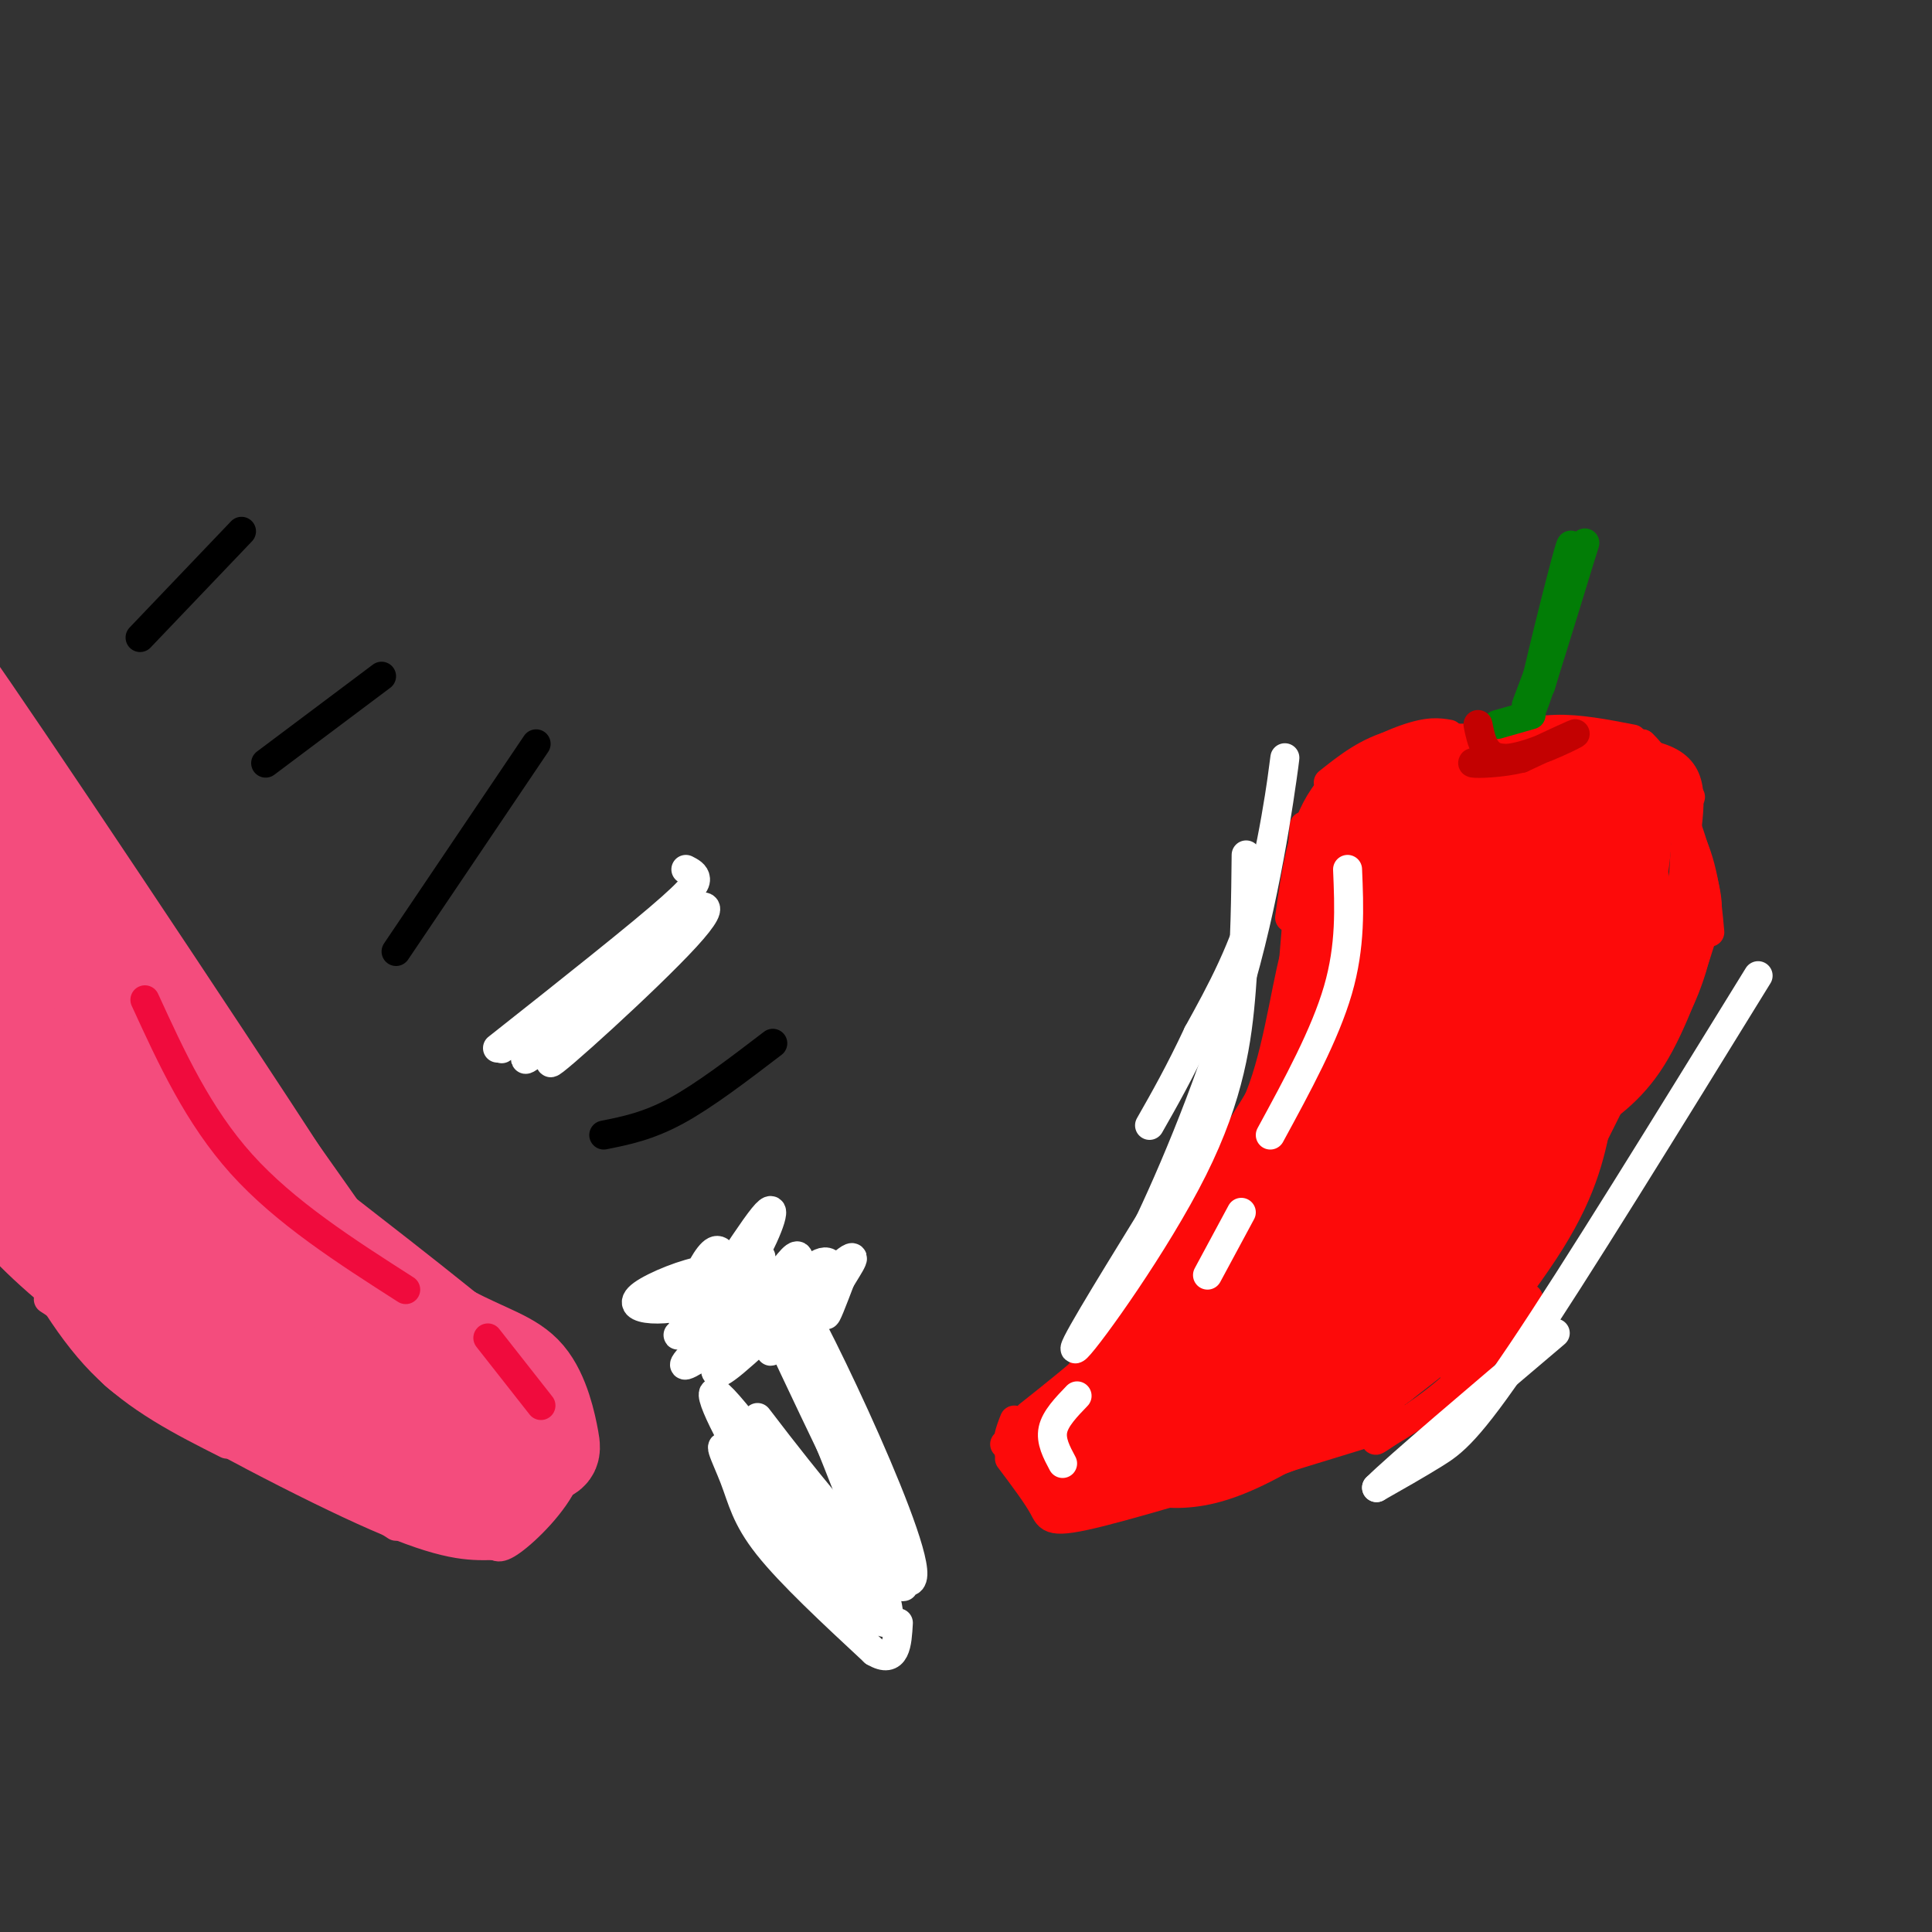 <svg viewBox='0 0 400 400' version='1.1' xmlns='http://www.w3.org/2000/svg' xmlns:xlink='http://www.w3.org/1999/xlink'><rect x="0" y="0" width="400" height="400" fill="#333333" stroke="none"/><g fill='none' stroke='rgb(244,76,125)' stroke-width='6' stroke-linecap='round' stroke-linejoin='round'><path d='M2,148c23.917,42.083 47.833,84.167 61,105c13.167,20.833 15.583,20.417 18,20'/><path d='M1,147c-0.769,1.793 -1.537,3.585 0,5c1.537,1.415 5.381,2.451 17,21c11.619,18.549 31.013,54.609 40,71c8.987,16.391 7.568,13.112 14,18c6.432,4.888 20.716,17.944 35,31'/><path d='M2,253c5.750,10.667 11.500,21.333 19,29c7.500,7.667 16.750,12.333 26,17'/><path d='M10,269c0.000,0.000 72.000,47.000 72,47'/><path d='M25,282c-2.689,0.311 -5.378,0.622 5,7c10.378,6.378 33.822,18.822 48,25c14.178,6.178 19.089,6.089 24,6'/><path d='M104,309c3.333,1.250 6.667,2.500 8,0c1.333,-2.500 0.667,-8.750 0,-15'/><path d='M104,313c0.000,0.000 0.100,0.100 0.1,0.1'/><path d='M102,319c0.467,1.111 0.933,2.222 4,0c3.067,-2.222 8.733,-7.778 11,-13c2.267,-5.222 1.133,-10.111 0,-15'/></g>
<g fill='none' stroke='rgb(244,76,125)' stroke-width='20' stroke-linecap='round' stroke-linejoin='round'><path d='M23,204c-3.946,-3.929 -7.892,-7.858 0,5c7.892,12.858 27.623,42.503 24,35c-3.623,-7.503 -30.600,-52.156 -37,-60c-6.400,-7.844 7.777,21.119 18,40c10.223,18.881 16.492,27.680 12,17c-4.492,-10.680 -19.746,-40.840 -35,-71'/><path d='M5,170c-12.679,-23.321 -26.875,-46.125 -11,-23c15.875,23.125 61.821,92.179 69,104c7.179,11.821 -24.411,-33.589 -56,-79'/><path d='M7,172c-15.417,-21.726 -25.958,-36.542 -4,-6c21.958,30.542 76.417,106.440 88,125c11.583,18.560 -19.708,-20.220 -51,-59'/><path d='M40,232c-2.452,-3.012 16.917,18.958 34,34c17.083,15.042 31.881,23.155 30,20c-1.881,-3.155 -20.440,-17.577 -39,-32'/><path d='M65,254c5.869,5.095 40.042,33.833 40,35c-0.042,1.167 -34.298,-25.238 -42,-32c-7.702,-6.762 11.149,6.119 30,19'/><path d='M93,276c7.965,4.232 12.877,5.311 16,9c3.123,3.689 4.456,9.989 5,13c0.544,3.011 0.300,2.734 -4,4c-4.300,1.266 -12.657,4.076 -20,2c-7.343,-2.076 -13.671,-9.038 -20,-16'/><path d='M70,288c-13.072,-10.762 -35.751,-29.665 -46,-41c-10.249,-11.335 -8.067,-15.100 -8,-15c0.067,0.100 -1.982,4.065 15,20c16.982,15.935 52.995,43.838 57,49c4.005,5.162 -23.997,-12.419 -52,-30'/><path d='M36,271c-15.400,-10.230 -27.901,-20.804 -33,-24c-5.099,-3.196 -2.796,0.986 3,7c5.796,6.014 15.085,13.861 28,22c12.915,8.139 29.458,16.569 46,25'/><path d='M80,301c14.381,7.536 27.333,13.875 20,9c-7.333,-4.875 -34.952,-20.964 -54,-38c-19.048,-17.036 -29.524,-35.018 -40,-53'/><path d='M6,219c-8.176,-10.568 -8.617,-10.489 -9,-20c-0.383,-9.511 -0.708,-28.612 0,-19c0.708,9.612 2.447,47.937 3,54c0.553,6.063 -0.082,-20.137 1,-23c1.082,-2.863 3.881,17.611 4,23c0.119,5.389 -2.440,-4.305 -5,-14'/><path d='M0,220c-1.000,-3.333 -1.000,-4.667 -1,-6'/></g>
<g fill='none' stroke='rgb(0,0,0)' stroke-width='6' stroke-linecap='round' stroke-linejoin='round'><path d='M29,132c0.000,0.000 21.000,-22.000 21,-22'/><path d='M82,197c0.000,0.000 29.000,-43.000 29,-43'/><path d='M125,235c4.583,-0.917 9.167,-1.833 15,-5c5.833,-3.167 12.917,-8.583 20,-14'/><path d='M152,302c2.511,6.178 5.022,12.356 9,17c3.978,4.644 9.422,7.756 13,9c3.578,1.244 5.289,0.622 7,0'/><path d='M55,158c0.000,0.000 24.000,-18.000 24,-18'/><path d='M114,211c0.000,0.000 15.000,-8.000 15,-8'/><path d='M144,268c2.667,2.417 5.333,4.833 10,5c4.667,0.167 11.333,-1.917 18,-4'/></g>
<g fill='none' stroke='rgb(253,10,10)' stroke-width='6' stroke-linecap='round' stroke-linejoin='round'><path d='M310,153c-7.583,-0.250 -15.167,-0.500 -21,1c-5.833,1.500 -9.917,4.750 -14,8'/><path d='M300,152c-2.067,-0.356 -4.133,-0.711 -9,1c-4.867,1.711 -12.533,5.489 -17,12c-4.467,6.511 -5.733,15.756 -7,25'/><path d='M270,171c-1.067,14.222 -2.133,28.444 -3,37c-0.867,8.556 -1.533,11.444 -6,19c-4.467,7.556 -12.733,19.778 -21,32'/><path d='M249,237c-1.500,10.333 -3.000,20.667 -9,30c-6.000,9.333 -16.500,17.667 -27,26'/><path d='M234,269c0.167,3.500 0.333,7.000 -4,12c-4.333,5.000 -13.167,11.500 -22,18'/><path d='M210,294c-0.917,2.333 -1.833,4.667 -1,7c0.833,2.333 3.417,4.667 6,7'/><path d='M210,299c3.000,4.167 6.000,8.333 11,10c5.000,1.667 12.000,0.833 19,0'/><path d='M209,302c2.822,3.756 5.644,7.511 7,10c1.356,2.489 1.244,3.711 12,1c10.756,-2.711 32.378,-9.356 54,-16'/><path d='M234,308c3.940,0.798 7.881,1.595 13,1c5.119,-0.595 11.417,-2.583 22,-9c10.583,-6.417 25.452,-17.262 33,-24c7.548,-6.738 7.774,-9.369 8,-12'/><path d='M311,273c0.000,0.000 23.000,-46.000 23,-46'/><path d='M309,154c4.083,-1.417 8.167,-2.833 13,-3c4.833,-0.167 10.417,0.917 16,2'/><path d='M316,156c0.000,0.000 34.000,9.000 34,9'/><path d='M332,155c6.667,5.333 13.333,10.667 17,17c3.667,6.333 4.333,13.667 5,21'/><path d='M346,166c2.497,4.847 4.994,9.695 6,15c1.006,5.305 0.520,11.068 -1,17c-1.520,5.932 -4.076,12.031 -8,17c-3.924,4.969 -9.217,8.806 -10,10c-0.783,1.194 2.943,-0.255 6,-3c3.057,-2.745 5.445,-6.784 7,-15c1.555,-8.216 2.278,-20.608 3,-33'/><path d='M349,174c1.000,-8.845 2.000,-14.458 -5,-17c-7.000,-2.542 -22.000,-2.012 -24,-2c-2.000,0.012 9.000,-0.494 20,-1'/><path d='M340,154c5.700,5.163 9.951,18.569 12,26c2.049,7.431 1.898,8.885 0,15c-1.898,6.115 -5.542,16.890 -10,24c-4.458,7.110 -9.729,10.555 -15,14'/><path d='M331,230c-1.442,7.802 -2.884,15.604 -10,27c-7.116,11.396 -19.907,26.384 -20,27c-0.093,0.616 12.514,-13.142 15,-15c2.486,-1.858 -5.147,8.183 -12,15c-6.853,6.817 -12.927,10.408 -19,14'/><path d='M285,298c-1.311,1.156 4.911,-2.956 5,-4c0.089,-1.044 -5.956,0.978 -12,3'/><path d='M216,296c12.048,-18.446 24.095,-36.893 29,-44c4.905,-7.107 2.667,-2.875 -2,5c-4.667,7.875 -11.762,19.393 -11,17c0.762,-2.393 9.381,-18.696 18,-35'/><path d='M250,239c1.710,-4.404 -3.016,2.088 -2,3c1.016,0.912 7.774,-3.754 12,-13c4.226,-9.246 5.922,-23.070 8,-31c2.078,-7.930 4.539,-9.965 7,-12'/><path d='M275,186c1.167,-2.333 0.583,-2.167 0,-2'/></g>
<g fill='none' stroke='rgb(253,10,10)' stroke-width='20' stroke-linecap='round' stroke-linejoin='round'><path d='M306,201c-4.140,5.213 -8.281,10.425 -11,17c-2.719,6.575 -4.017,14.511 -4,19c0.017,4.489 1.349,5.530 5,0c3.651,-5.530 9.621,-17.630 12,-24c2.379,-6.370 1.166,-7.010 -1,-9c-2.166,-1.990 -5.285,-5.329 -7,-7c-1.715,-1.671 -2.027,-1.672 -5,6c-2.973,7.672 -8.606,23.017 -10,29c-1.394,5.983 1.453,2.603 4,-1c2.547,-3.603 4.796,-7.430 6,-13c1.204,-5.570 1.363,-12.884 1,-19c-0.363,-6.116 -1.246,-11.033 -4,-10c-2.754,1.033 -7.377,8.017 -12,15'/><path d='M280,204c-1.601,4.410 0.396,7.935 0,6c-0.396,-1.935 -3.183,-9.329 -4,-16c-0.817,-6.671 0.338,-12.620 2,-17c1.662,-4.380 3.831,-7.190 6,-10'/><path d='M284,167c4.798,-3.143 13.792,-6.000 21,-7c7.208,-1.000 12.631,-0.143 16,1c3.369,1.143 4.685,2.571 6,4'/><path d='M327,165c2.345,1.488 5.208,3.208 7,4c1.792,0.792 2.512,0.655 2,6c-0.512,5.345 -2.256,16.173 -4,27'/><path d='M333,170c2.750,12.250 5.500,24.500 3,34c-2.500,9.500 -10.250,16.250 -18,23'/><path d='M329,200c-3.089,15.956 -6.178,31.911 -10,43c-3.822,11.089 -8.378,17.311 -14,23c-5.622,5.689 -12.311,10.844 -19,16'/><path d='M286,282c-7.222,5.467 -15.778,11.133 -24,14c-8.222,2.867 -16.111,2.933 -24,3'/><path d='M238,299c-7.786,0.476 -15.250,0.167 -16,-1c-0.750,-1.167 5.214,-3.190 14,-12c8.786,-8.810 20.393,-24.405 32,-40'/><path d='M268,246c11.107,-16.250 22.875,-36.875 17,-31c-5.875,5.875 -29.393,38.250 -33,42c-3.607,3.750 12.696,-21.125 29,-46'/><path d='M281,211c5.216,-5.710 3.755,3.014 -8,24c-11.755,20.986 -33.805,54.234 -26,49c7.805,-5.234 45.463,-48.949 47,-50c1.537,-1.051 -33.048,40.563 -36,46c-2.952,5.437 25.728,-25.304 37,-37c11.272,-11.696 5.136,-4.348 -1,3'/><path d='M294,246c-7.446,9.707 -25.561,32.476 -22,30c3.561,-2.476 28.799,-30.195 35,-37c6.201,-6.805 -6.634,7.304 -9,10c-2.366,2.696 5.737,-6.020 11,-17c5.263,-10.980 7.686,-24.226 9,-31c1.314,-6.774 1.518,-7.078 0,-8c-1.518,-0.922 -4.759,-2.461 -8,-4'/><path d='M310,189c-2.051,-0.545 -3.178,0.093 -3,1c0.178,0.907 1.661,2.083 3,2c1.339,-0.083 2.534,-1.425 5,-5c2.466,-3.575 6.202,-9.383 2,-10c-4.202,-0.617 -16.343,3.958 -18,3c-1.657,-0.958 7.169,-7.450 7,-8c-0.169,-0.550 -9.334,4.843 -11,7c-1.666,2.157 4.167,1.079 10,0'/><path d='M305,179c1.833,0.167 1.417,0.583 1,1'/></g>
<g fill='none' stroke='rgb(2,125,6)' stroke-width='6' stroke-linecap='round' stroke-linejoin='round'><path d='M316,146c0.000,0.000 9.000,-24.000 9,-24'/><path d='M325,122c2.563,-7.439 4.470,-14.035 2,-6c-2.470,8.035 -9.319,30.702 -10,31c-0.681,0.298 4.805,-21.772 7,-30c2.195,-8.228 1.097,-2.614 0,3'/><path d='M324,120c0.167,0.833 0.583,1.417 1,2'/><path d='M326,118c0.000,0.000 -7.000,24.000 -7,24'/><path d='M317,148c0.000,0.000 -7.000,2.000 -7,2'/></g>
<g fill='none' stroke='rgb(195,1,1)' stroke-width='6' stroke-linecap='round' stroke-linejoin='round'><path d='M306,150c0.733,3.622 1.467,7.244 6,7c4.533,-0.244 12.867,-4.356 14,-5c1.133,-0.644 -4.933,2.178 -11,5'/><path d='M315,157c-4.200,1.044 -9.200,1.156 -10,1c-0.800,-0.156 2.600,-0.578 6,-1'/></g>
<g fill='none' stroke='rgb(255,255,255)' stroke-width='6' stroke-linecap='round' stroke-linejoin='round'><path d='M258,177c-0.095,8.905 -0.190,17.810 -1,28c-0.810,10.190 -2.333,21.667 -10,37c-7.667,15.333 -21.476,34.524 -24,37c-2.524,2.476 6.238,-11.762 15,-26'/><path d='M238,253c6.327,-13.372 14.644,-33.801 20,-54c5.356,-20.199 7.750,-40.169 8,-42c0.250,-1.831 -1.643,14.477 -5,27c-3.357,12.523 -8.179,21.262 -13,30'/><path d='M248,214c-3.833,8.167 -6.917,13.583 -10,19'/><path d='M364,202c-18.956,30.756 -37.911,61.511 -49,78c-11.089,16.489 -14.311,18.711 -18,21c-3.689,2.289 -7.844,4.644 -12,7'/><path d='M285,308c4.167,-4.167 20.583,-18.083 37,-32'/><path d='M279,180c0.333,7.917 0.667,15.833 -2,25c-2.667,9.167 -8.333,19.583 -14,30'/><path d='M257,251c0.000,0.000 -7.000,13.000 -7,13'/><path d='M220,303c-1.250,-2.333 -2.500,-4.667 -2,-7c0.500,-2.333 2.750,-4.667 5,-7'/></g>
<g fill='none' stroke='rgb(240,11,61)' stroke-width='6' stroke-linecap='round' stroke-linejoin='round'><path d='M30,207c5.500,12.000 11.000,24.000 20,34c9.000,10.000 21.500,18.000 34,26'/><path d='M101,277c0.000,0.000 11.000,14.000 11,14'/></g>
<g fill='none' stroke='rgb(255,255,255)' stroke-width='6' stroke-linecap='round' stroke-linejoin='round'><path d='M142,180c0.967,0.495 1.934,0.990 2,2c0.066,1.010 -0.768,2.534 -11,11c-10.232,8.466 -29.862,23.876 -30,24c-0.138,0.124 19.214,-15.036 31,-23c11.786,-7.964 16.004,-8.733 8,0c-8.004,8.733 -28.232,26.966 -28,26c0.232,-0.966 20.923,-21.133 28,-28c7.077,-6.867 0.538,-0.433 -6,6'/><path d='M136,198c-9.256,7.674 -29.397,23.857 -27,21c2.397,-2.857 27.333,-24.756 26,-25c-1.333,-0.244 -28.936,21.165 -31,23c-2.064,1.835 21.410,-15.904 30,-22c8.590,-6.096 2.295,-0.548 -4,5'/><path d='M152,266c-1.075,-1.738 -2.149,-3.475 -6,-3c-3.851,0.475 -10.478,3.163 -13,5c-2.522,1.837 -0.937,2.822 2,3c2.937,0.178 7.228,-0.453 11,-2c3.772,-1.547 7.026,-4.012 10,-9c2.974,-4.988 5.667,-12.500 2,-8c-3.667,4.500 -13.694,21.010 -16,22c-2.306,0.990 3.110,-13.541 6,-15c2.890,-1.459 3.254,10.155 4,14c0.746,3.845 1.873,-0.077 3,-4'/><path d='M155,269c1.456,-3.771 3.595,-11.199 2,-8c-1.595,3.199 -6.925,17.024 -5,16c1.925,-1.024 11.105,-16.898 13,-17c1.895,-0.102 -3.495,15.566 -5,19c-1.505,3.434 0.875,-5.368 4,-11c3.125,-5.632 6.995,-8.093 8,-6c1.005,2.093 -0.856,8.741 -1,10c-0.144,1.259 1.428,-2.870 3,-7'/><path d='M174,265c1.753,-2.975 4.637,-6.912 0,-3c-4.637,3.912 -16.793,15.671 -22,20c-5.207,4.329 -3.464,1.226 -4,0c-0.536,-1.226 -3.350,-0.576 0,-4c3.350,-3.424 12.863,-10.922 11,-11c-1.863,-0.078 -15.104,7.263 -18,9c-2.896,1.737 4.552,-2.132 12,-6'/><path d='M153,270c-0.978,1.956 -9.422,9.844 -11,12c-1.578,2.156 3.711,-1.422 9,-5'/><path d='M150,300c4.238,8.758 8.477,17.515 14,24c5.523,6.485 12.332,10.696 15,11c2.668,0.304 1.195,-3.300 -6,-14c-7.195,-10.700 -20.111,-28.497 -24,-32c-3.889,-3.503 1.249,7.289 8,18c6.751,10.711 15.115,21.342 18,23c2.885,1.658 0.290,-5.656 -5,-14c-5.290,-8.344 -13.274,-17.716 -16,-19c-2.726,-1.284 -0.195,5.522 5,13c5.195,7.478 13.052,15.629 17,18c3.948,2.371 3.985,-1.037 3,-4c-0.985,-2.963 -2.993,-5.482 -5,-8'/><path d='M174,316c-6.816,-9.140 -21.356,-27.990 -16,-21c5.356,6.990 30.606,39.821 31,31c0.394,-8.821 -24.070,-59.292 -25,-58c-0.930,1.292 21.673,54.348 23,60c1.327,5.652 -18.621,-36.099 -26,-52c-7.379,-15.901 -2.190,-5.950 3,4'/><path d='M164,280c6.289,14.608 20.510,49.128 20,55c-0.510,5.872 -15.753,-16.902 -24,-28c-8.247,-11.098 -9.500,-10.518 -5,-3c4.500,7.518 14.753,21.976 14,21c-0.753,-0.976 -12.511,-17.385 -17,-23c-4.489,-5.615 -1.709,-0.435 0,4c1.709,4.435 2.345,8.124 7,14c4.655,5.876 13.327,13.938 22,22'/><path d='M181,342c4.500,2.667 4.750,-1.667 5,-6'/></g>
</svg>
